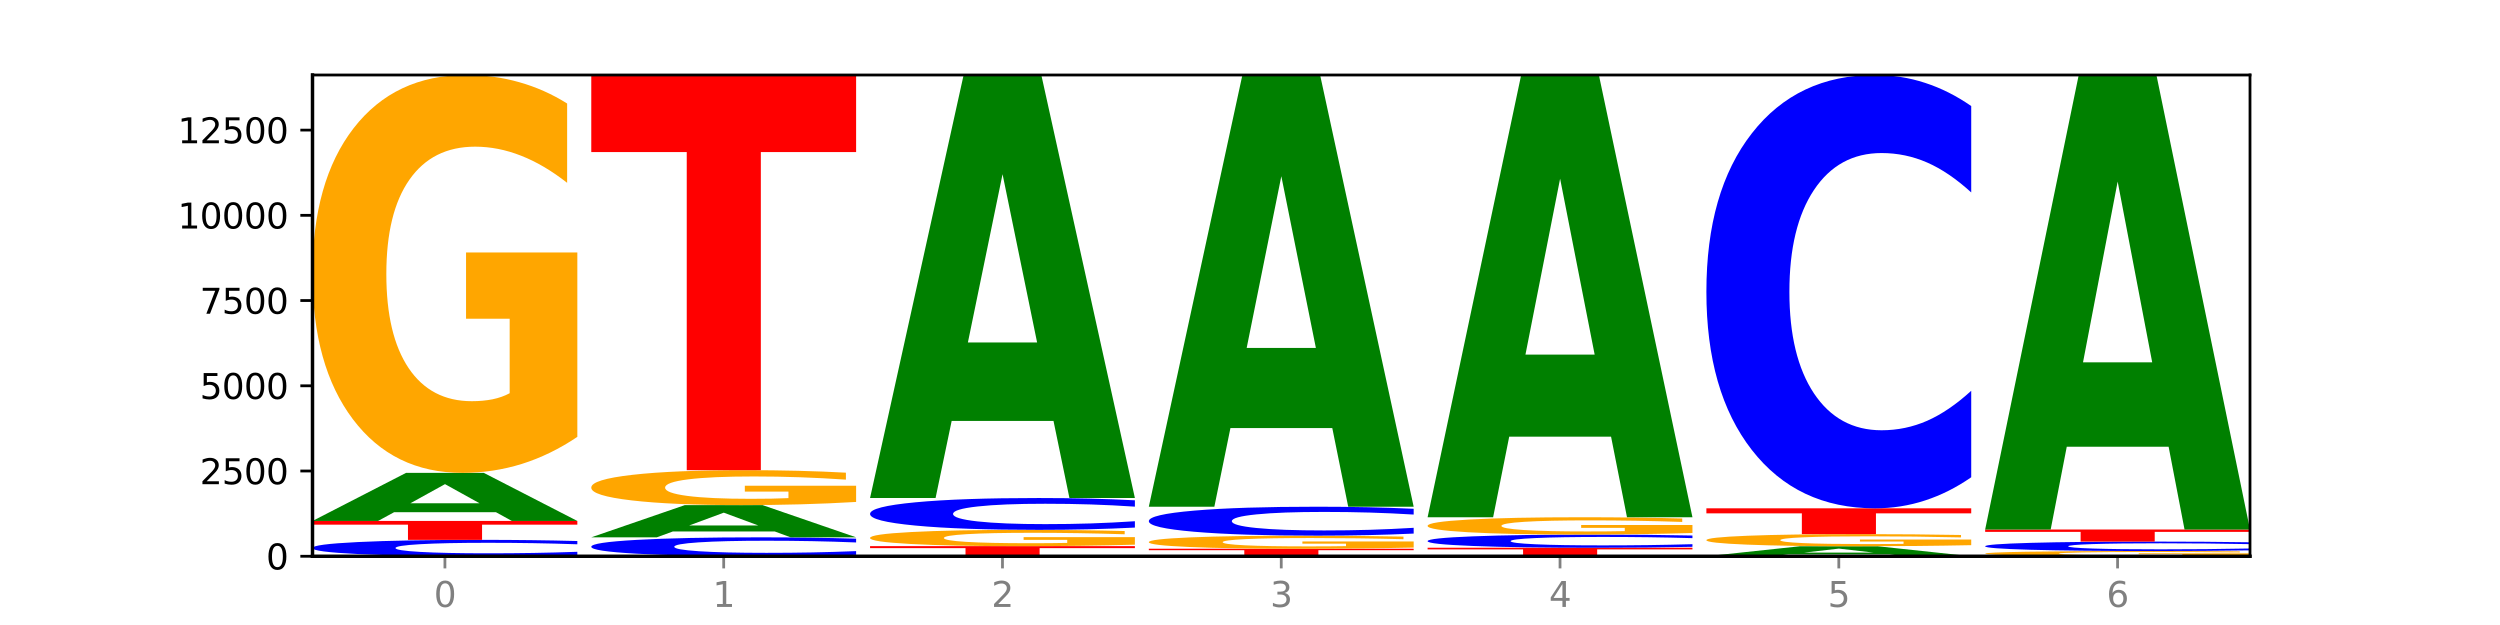 <?xml version="1.0" encoding="utf-8" standalone="no"?>
<!DOCTYPE svg PUBLIC "-//W3C//DTD SVG 1.1//EN"
  "http://www.w3.org/Graphics/SVG/1.1/DTD/svg11.dtd">
<svg xmlns:xlink="http://www.w3.org/1999/xlink" width="720pt" height="180pt" viewBox="0 0 720 180" xmlns="http://www.w3.org/2000/svg" version="1.1">
 <defs>
  <style type="text/css">*{stroke-linejoin: round; stroke-linecap: butt}</style>
 </defs>
 <g id="figure_1">
  <g id="patch_1">
   <path d="M 0 180 
L 720 180 
L 720 0 
L 0 0 
z
" style="fill: #ffffff"/>
  </g>
  <g id="axes_1">
   <g id="patch_2">
    <path d="M 90 160.2 
L 648 160.2 
L 648 21.6 
L 90 21.6 
z
" style="fill: #ffffff"/>
   </g>
   <g id="line2d_1">
    <path d="M 90 160.2 
L 648 160.2 
" clip-path="url(#p674e877726)" style="fill: none; stroke: #000000; stroke-width: 0.5; stroke-linecap: square"/>
   </g>
   <g id="patch_3">
    <path d="M 166.273 159.861 
Q 159.893 160.029 152.994 160.114 
Q 146.095 160.2 138.581 160.2 
Q 116.174 160.2 103.087 159.564 
Q 90 158.928 90 157.84 
Q 90 156.748 103.087 156.113 
Q 116.174 155.477 138.581 155.477 
Q 146.095 155.477 152.994 155.563 
Q 159.893 155.648 166.273 155.816 
L 166.273 156.757 
Q 159.836 156.535 153.59 156.431 
Q 147.344 156.328 140.445 156.328 
Q 128.069 156.328 120.978 156.731 
Q 113.906 157.133 113.906 157.84 
Q 113.906 158.544 120.978 158.947 
Q 128.069 159.349 140.445 159.349 
Q 147.344 159.349 153.59 159.246 
Q 159.836 159.141 166.273 158.919 
L 166.273 159.861 
z
" clip-path="url(#p674e877726)" style="fill: #0000ff"/>
   </g>
   <g id="patch_4">
    <path d="M 90 150.038 
L 166.273 150.038 
L 166.273 151.099 
L 138.833 151.099 
L 138.833 155.477 
L 117.494 155.477 
L 117.494 151.099 
L 90 151.099 
L 90 150.038 
z
" clip-path="url(#p674e877726)" style="fill: #ff0000"/>
   </g>
   <g id="patch_5">
    <path d="M 142.835 147.514 
L 113.501 147.514 
L 108.87 150.038 
L 90 150.038 
L 116.948 136.184 
L 139.326 136.184 
L 166.273 150.038 
L 147.419 150.038 
L 142.835 147.514 
z
M 118.18 144.943 
L 138.109 144.943 
L 128.16 139.432 
L 118.18 144.943 
z
" clip-path="url(#p674e877726)" style="fill: #008000"/>
   </g>
   <g id="patch_6">
    <path d="M 166.273 125.816 
Q 158.581 131 150.308 133.604 
Q 142.034 136.184 133.214 136.184 
Q 113.282 136.184 101.641 120.751 
Q 90 105.319 90 78.927 
Q 90 52.228 101.846 36.914 
Q 113.709 21.6 134.342 21.6 
Q 142.291 21.6 149.573 23.683 
Q 156.872 25.742 163.333 29.813 
L 163.333 52.654 
Q 156.667 47.423 150.068 44.843 
Q 143.47 42.24 136.838 42.24 
Q 124.564 42.24 117.914 51.755 
Q 111.265 61.246 111.265 78.927 
Q 111.265 96.443 117.675 106.005 
Q 124.085 115.544 135.88 115.544 
Q 139.094 115.544 141.846 114.999 
Q 144.598 114.431 146.786 113.248 
L 146.786 91.803 
L 134.222 91.803 
L 134.222 72.702 
L 166.273 72.702 
L 166.273 125.816 
z
" clip-path="url(#p674e877726)" style="fill: #ffa600"/>
   </g>
   <g id="patch_7">
    <path d="M 246.561 159.809 
Q 240.181 160.003 233.282 160.101 
Q 226.383 160.2 218.869 160.2 
Q 196.462 160.2 183.375 159.466 
Q 170.288 158.732 170.288 157.477 
Q 170.288 156.217 183.375 155.485 
Q 196.462 154.751 218.869 154.751 
Q 226.383 154.751 233.282 154.85 
Q 240.181 154.948 246.561 155.141 
L 246.561 156.228 
Q 240.123 155.971 233.878 155.852 
Q 227.632 155.732 220.733 155.732 
Q 208.357 155.732 201.266 156.197 
Q 194.194 156.661 194.194 157.477 
Q 194.194 158.29 201.266 158.755 
Q 208.357 159.218 220.733 159.218 
Q 227.632 159.218 233.878 159.099 
Q 240.123 158.979 246.561 158.722 
L 246.561 159.809 
z
" clip-path="url(#p674e877726)" style="fill: #0000ff"/>
   </g>
   <g id="patch_8">
    <path d="M 223.122 153.06 
L 193.789 153.06 
L 189.157 154.751 
L 170.288 154.751 
L 197.235 145.472 
L 219.614 145.472 
L 246.561 154.751 
L 227.707 154.751 
L 223.122 153.06 
z
M 198.467 151.338 
L 218.397 151.338 
L 208.448 147.648 
L 198.467 151.338 
z
" clip-path="url(#p674e877726)" style="fill: #008000"/>
   </g>
   <g id="patch_9">
    <path d="M 246.561 144.561 
Q 238.869 145.017 230.595 145.245 
Q 222.322 145.472 213.501 145.472 
Q 193.57 145.472 181.929 144.117 
Q 170.288 142.761 170.288 140.443 
Q 170.288 138.098 182.134 136.753 
Q 193.997 135.408 214.63 135.408 
Q 222.578 135.408 229.86 135.591 
Q 237.159 135.772 243.621 136.129 
L 243.621 138.135 
Q 236.954 137.676 230.356 137.449 
Q 223.758 137.221 217.125 137.221 
Q 204.852 137.221 198.202 138.056 
Q 191.553 138.89 191.553 140.443 
Q 191.553 141.982 197.963 142.821 
Q 204.373 143.659 216.168 143.659 
Q 219.382 143.659 222.134 143.611 
Q 224.886 143.561 227.074 143.458 
L 227.074 141.574 
L 214.51 141.574 
L 214.51 139.896 
L 246.561 139.896 
L 246.561 144.561 
z
" clip-path="url(#p674e877726)" style="fill: #ffa600"/>
   </g>
   <g id="patch_10">
    <path d="M 170.288 21.6 
L 246.561 21.6 
L 246.561 43.796 
L 219.12 43.796 
L 219.12 135.408 
L 197.782 135.408 
L 197.782 43.796 
L 170.288 43.796 
L 170.288 21.6 
z
" clip-path="url(#p674e877726)" style="fill: #ff0000"/>
   </g>
   <g id="patch_11">
    <path d="M 250.576 157.294 
L 326.849 157.294 
L 326.849 157.86 
L 299.408 157.86 
L 299.408 160.2 
L 278.069 160.2 
L 278.069 157.86 
L 250.576 157.86 
L 250.576 157.294 
z
" clip-path="url(#p674e877726)" style="fill: #ff0000"/>
   </g>
   <g id="patch_12">
    <path d="M 326.849 156.869 
Q 319.157 157.081 310.883 157.188 
Q 302.61 157.294 293.789 157.294 
Q 273.858 157.294 262.217 156.662 
Q 250.576 156.029 250.576 154.948 
Q 250.576 153.855 262.422 153.228 
Q 274.285 152.6 294.917 152.6 
Q 302.866 152.6 310.148 152.686 
Q 317.447 152.77 323.909 152.937 
L 323.909 153.872 
Q 317.242 153.658 310.644 153.552 
Q 304.046 153.446 297.413 153.446 
Q 285.14 153.446 278.49 153.836 
Q 271.84 154.224 271.84 154.948 
Q 271.84 155.666 278.251 156.058 
Q 284.661 156.448 296.456 156.448 
Q 299.669 156.448 302.422 156.426 
Q 305.174 156.403 307.362 156.354 
L 307.362 155.476 
L 294.798 155.476 
L 294.798 154.694 
L 326.849 154.694 
L 326.849 156.869 
z
" clip-path="url(#p674e877726)" style="fill: #ffa600"/>
   </g>
   <g id="patch_13">
    <path d="M 326.849 151.943 
Q 320.469 152.269 313.57 152.434 
Q 306.671 152.6 299.157 152.6 
Q 276.749 152.6 263.663 151.365 
Q 250.576 150.13 250.576 148.018 
Q 250.576 145.898 263.663 144.665 
Q 276.749 143.43 299.157 143.43 
Q 306.671 143.43 313.57 143.596 
Q 320.469 143.761 326.849 144.087 
L 326.849 145.915 
Q 320.411 145.483 314.166 145.282 
Q 307.92 145.082 301.021 145.082 
Q 288.645 145.082 281.554 145.864 
Q 274.482 146.644 274.482 148.018 
Q 274.482 149.386 281.554 150.168 
Q 288.645 150.948 301.021 150.948 
Q 307.92 150.948 314.166 150.748 
Q 320.411 150.545 326.849 150.113 
L 326.849 151.943 
z
" clip-path="url(#p674e877726)" style="fill: #0000ff"/>
   </g>
   <g id="patch_14">
    <path d="M 303.41 121.236 
L 274.077 121.236 
L 269.445 143.43 
L 250.576 143.43 
L 277.523 21.6 
L 299.901 21.6 
L 326.849 143.43 
L 307.995 143.43 
L 303.41 121.236 
z
M 278.755 98.625 
L 298.685 98.625 
L 288.736 50.164 
L 278.755 98.625 
z
" clip-path="url(#p674e877726)" style="fill: #008000"/>
   </g>
   <g id="patch_15">
    <path d="M 330.863 158.04 
L 407.137 158.04 
L 407.137 158.461 
L 379.696 158.461 
L 379.696 160.2 
L 358.357 160.2 
L 358.357 158.461 
L 330.863 158.461 
L 330.863 158.04 
z
" clip-path="url(#p674e877726)" style="fill: #ff0000"/>
   </g>
   <g id="patch_16">
    <path d="M 407.137 157.699 
Q 399.444 157.869 391.171 157.955 
Q 382.897 158.04 374.077 158.04 
Q 354.145 158.04 342.504 157.532 
Q 330.863 157.024 330.863 156.156 
Q 330.863 155.277 342.709 154.773 
Q 354.573 154.27 375.205 154.27 
Q 383.154 154.27 390.436 154.338 
Q 397.735 154.406 404.197 154.54 
L 404.197 155.291 
Q 397.53 155.119 390.932 155.034 
Q 384.333 154.949 377.701 154.949 
Q 365.427 154.949 358.778 155.262 
Q 352.128 155.574 352.128 156.156 
Q 352.128 156.732 358.538 157.047 
Q 364.949 157.361 376.744 157.361 
Q 379.957 157.361 382.709 157.343 
Q 385.462 157.324 387.65 157.285 
L 387.65 156.58 
L 375.085 156.58 
L 375.085 155.951 
L 407.137 155.951 
L 407.137 157.699 
z
" clip-path="url(#p674e877726)" style="fill: #ffa600"/>
   </g>
   <g id="patch_17">
    <path d="M 407.137 153.672 
Q 400.757 153.968 393.858 154.118 
Q 386.959 154.27 379.445 154.27 
Q 357.037 154.27 343.95 153.147 
Q 330.863 152.024 330.863 150.104 
Q 330.863 148.177 343.95 147.056 
Q 357.037 145.934 379.445 145.934 
Q 386.959 145.934 393.858 146.085 
Q 400.757 146.235 407.137 146.531 
L 407.137 148.193 
Q 400.699 147.8 394.453 147.618 
Q 388.208 147.435 381.309 147.435 
Q 368.933 147.435 361.842 148.146 
Q 354.77 148.856 354.77 150.104 
Q 354.77 151.347 361.842 152.059 
Q 368.933 152.768 381.309 152.768 
Q 388.208 152.768 394.453 152.585 
Q 400.699 152.401 407.137 152.009 
L 407.137 153.672 
z
" clip-path="url(#p674e877726)" style="fill: #0000ff"/>
   </g>
   <g id="patch_18">
    <path d="M 383.698 123.284 
L 354.364 123.284 
L 349.733 145.934 
L 330.863 145.934 
L 357.811 21.6 
L 380.189 21.6 
L 407.137 145.934 
L 388.283 145.934 
L 383.698 123.284 
z
M 359.043 100.208 
L 378.973 100.208 
L 369.023 50.751 
L 359.043 100.208 
z
" clip-path="url(#p674e877726)" style="fill: #008000"/>
   </g>
   <g id="patch_19">
    <path d="M 411.151 157.755 
L 487.424 157.755 
L 487.424 158.232 
L 459.984 158.232 
L 459.984 160.2 
L 438.645 160.2 
L 438.645 158.232 
L 411.151 158.232 
L 411.151 157.755 
z
" clip-path="url(#p674e877726)" style="fill: #ff0000"/>
   </g>
   <g id="patch_20">
    <path d="M 487.424 157.483 
Q 481.044 157.618 474.145 157.686 
Q 467.246 157.755 459.732 157.755 
Q 437.325 157.755 424.238 157.243 
Q 411.151 156.732 411.151 155.856 
Q 411.151 154.978 424.238 154.467 
Q 437.325 153.955 459.732 153.955 
Q 467.246 153.955 474.145 154.024 
Q 481.044 154.093 487.424 154.228 
L 487.424 154.985 
Q 480.987 154.806 474.741 154.723 
Q 468.495 154.64 461.596 154.64 
Q 449.221 154.64 442.129 154.964 
Q 435.057 155.287 435.057 155.856 
Q 435.057 156.423 442.129 156.747 
Q 449.221 157.071 461.596 157.071 
Q 468.495 157.071 474.741 156.988 
Q 480.987 156.904 487.424 156.725 
L 487.424 157.483 
z
" clip-path="url(#p674e877726)" style="fill: #0000ff"/>
   </g>
   <g id="patch_21">
    <path d="M 487.424 153.504 
Q 479.732 153.73 471.459 153.843 
Q 463.185 153.955 454.365 153.955 
Q 434.433 153.955 422.792 153.284 
Q 411.151 152.612 411.151 151.463 
Q 411.151 150.301 422.997 149.634 
Q 434.86 148.967 455.493 148.967 
Q 463.442 148.967 470.724 149.058 
Q 478.023 149.148 484.484 149.325 
L 484.484 150.319 
Q 477.818 150.092 471.219 149.979 
Q 464.621 149.866 457.989 149.866 
Q 445.715 149.866 439.066 150.28 
Q 432.416 150.693 432.416 151.463 
Q 432.416 152.225 438.826 152.642 
Q 445.236 153.057 457.031 153.057 
Q 460.245 153.057 462.997 153.033 
Q 465.749 153.008 467.937 152.957 
L 467.937 152.023 
L 455.373 152.023 
L 455.373 151.192 
L 487.424 151.192 
L 487.424 153.504 
z
" clip-path="url(#p674e877726)" style="fill: #ffa600"/>
   </g>
   <g id="patch_22">
    <path d="M 463.986 125.765 
L 434.652 125.765 
L 430.021 148.967 
L 411.151 148.967 
L 438.099 21.6 
L 460.477 21.6 
L 487.424 148.967 
L 468.571 148.967 
L 463.986 125.765 
z
M 439.331 102.126 
L 459.261 102.126 
L 449.311 51.463 
L 439.331 102.126 
z
" clip-path="url(#p674e877726)" style="fill: #008000"/>
   </g>
   <g id="patch_23">
    <path d="M 544.273 159.676 
L 514.94 159.676 
L 510.308 160.2 
L 491.439 160.2 
L 518.386 157.323 
L 540.765 157.323 
L 567.712 160.2 
L 548.858 160.2 
L 544.273 159.676 
z
M 519.618 159.142 
L 539.548 159.142 
L 529.599 157.998 
L 519.618 159.142 
z
" clip-path="url(#p674e877726)" style="fill: #008000"/>
   </g>
   <g id="patch_24">
    <path d="M 567.712 157.007 
Q 560.02 157.165 551.746 157.244 
Q 543.473 157.323 534.652 157.323 
Q 514.721 157.323 503.08 156.852 
Q 491.439 156.382 491.439 155.577 
Q 491.439 154.762 503.285 154.295 
Q 515.148 153.828 535.781 153.828 
Q 543.729 153.828 551.011 153.891 
Q 558.311 153.954 564.772 154.078 
L 564.772 154.775 
Q 558.105 154.615 551.507 154.537 
Q 544.909 154.457 538.276 154.457 
Q 526.003 154.457 519.353 154.748 
Q 512.704 155.037 512.704 155.577 
Q 512.704 156.111 519.114 156.403 
Q 525.524 156.694 537.319 156.694 
Q 540.533 156.694 543.285 156.677 
Q 546.037 156.66 548.225 156.623 
L 548.225 155.969 
L 535.661 155.969 
L 535.661 155.387 
L 567.712 155.387 
L 567.712 157.007 
z
" clip-path="url(#p674e877726)" style="fill: #ffa600"/>
   </g>
   <g id="patch_25">
    <path d="M 491.439 146.395 
L 567.712 146.395 
L 567.712 147.845 
L 540.272 147.845 
L 540.272 153.828 
L 518.933 153.828 
L 518.933 147.845 
L 491.439 147.845 
L 491.439 146.395 
z
" clip-path="url(#p674e877726)" style="fill: #ff0000"/>
   </g>
   <g id="patch_26">
    <path d="M 567.712 137.45 
Q 561.332 141.884 554.433 144.126 
Q 547.534 146.395 540.02 146.395 
Q 517.613 146.395 504.526 129.587 
Q 491.439 112.779 491.439 84.036 
Q 491.439 55.19 504.526 38.408 
Q 517.613 21.6 540.02 21.6 
Q 547.534 21.6 554.433 23.869 
Q 561.332 26.111 567.712 30.545 
L 567.712 55.422 
Q 561.274 49.544 555.029 46.812 
Q 548.783 44.079 541.884 44.079 
Q 529.508 44.079 522.417 54.726 
Q 515.345 65.347 515.345 84.036 
Q 515.345 102.648 522.417 113.295 
Q 529.508 123.916 541.884 123.916 
Q 548.783 123.916 555.029 121.183 
Q 561.274 118.425 567.712 112.547 
L 567.712 137.45 
z
" clip-path="url(#p674e877726)" style="fill: #0000ff"/>
   </g>
   <g id="patch_27">
    <path d="M 648 160.064 
Q 640.308 160.132 632.034 160.166 
Q 623.761 160.2 614.94 160.2 
Q 595.009 160.2 583.368 159.998 
Q 571.727 159.795 571.727 159.449 
Q 571.727 159.099 583.573 158.899 
Q 595.436 158.698 616.068 158.698 
Q 624.017 158.698 631.299 158.725 
Q 638.598 158.752 645.06 158.805 
L 645.06 159.105 
Q 638.393 159.036 631.795 159.002 
Q 625.197 158.968 618.564 158.968 
Q 606.291 158.968 599.641 159.093 
Q 592.992 159.218 592.992 159.449 
Q 592.992 159.679 599.402 159.804 
Q 605.812 159.929 617.607 159.929 
Q 620.821 159.929 623.573 159.922 
Q 626.325 159.915 628.513 159.899 
L 628.513 159.618 
L 615.949 159.618 
L 615.949 159.368 
L 648 159.368 
L 648 160.064 
z
" clip-path="url(#p674e877726)" style="fill: #ffa600"/>
   </g>
   <g id="patch_28">
    <path d="M 648 158.503 
Q 641.62 158.599 634.721 158.648 
Q 627.822 158.698 620.308 158.698 
Q 597.901 158.698 584.814 158.331 
Q 571.727 157.965 571.727 157.339 
Q 571.727 156.71 584.814 156.344 
Q 597.901 155.978 620.308 155.978 
Q 627.822 155.978 634.721 156.027 
Q 641.62 156.076 648 156.173 
L 648 156.715 
Q 641.562 156.587 635.317 156.527 
Q 629.071 156.468 622.172 156.468 
Q 609.796 156.468 602.705 156.7 
Q 595.633 156.931 595.633 157.339 
Q 595.633 157.744 602.705 157.976 
Q 609.796 158.208 622.172 158.208 
Q 629.071 158.208 635.317 158.148 
Q 641.562 158.088 648 157.96 
L 648 158.503 
z
" clip-path="url(#p674e877726)" style="fill: #0000ff"/>
   </g>
   <g id="patch_29">
    <path d="M 571.727 152.502 
L 648 152.502 
L 648 153.18 
L 620.559 153.18 
L 620.559 155.978 
L 599.221 155.978 
L 599.221 153.18 
L 571.727 153.18 
L 571.727 152.502 
z
" clip-path="url(#p674e877726)" style="fill: #ff0000"/>
   </g>
   <g id="patch_30">
    <path d="M 624.561 128.656 
L 595.228 128.656 
L 590.596 152.502 
L 571.727 152.502 
L 598.674 21.6 
L 621.052 21.6 
L 648 152.502 
L 629.146 152.502 
L 624.561 128.656 
z
M 599.906 104.361 
L 619.836 104.361 
L 609.887 52.292 
L 599.906 104.361 
z
" clip-path="url(#p674e877726)" style="fill: #008000"/>
   </g>
   <g id="matplotlib.axis_1">
    <g id="xtick_1">
     <g id="line2d_2">
      <defs>
       <path id="mf0461ccd84" d="M 0 0 
L 0 3.5 
" style="stroke: #808080; stroke-width: 0.8"/>
      </defs>
      <g>
       <use xlink:href="#mf0461ccd84" x="128.137" y="160.2" style="fill: #808080; stroke: #808080; stroke-width: 0.8"/>
      </g>
     </g>
     <g id="text_1">
      <!-- 0 -->
      <g style="fill: #808080" transform="translate(124.955 174.798) scale(0.1 -0.1)">
       <defs>
        <path id="DejaVuSans-30" d="M 2034 4250 
Q 1547 4250 1301 3770 
Q 1056 3291 1056 2328 
Q 1056 1369 1301 889 
Q 1547 409 2034 409 
Q 2525 409 2770 889 
Q 3016 1369 3016 2328 
Q 3016 3291 2770 3770 
Q 2525 4250 2034 4250 
z
M 2034 4750 
Q 2819 4750 3233 4129 
Q 3647 3509 3647 2328 
Q 3647 1150 3233 529 
Q 2819 -91 2034 -91 
Q 1250 -91 836 529 
Q 422 1150 422 2328 
Q 422 3509 836 4129 
Q 1250 4750 2034 4750 
z
" transform="scale(0.016)"/>
       </defs>
       <use xlink:href="#DejaVuSans-30"/>
      </g>
     </g>
    </g>
    <g id="xtick_2">
     <g id="line2d_3">
      <g>
       <use xlink:href="#mf0461ccd84" x="208.424" y="160.2" style="fill: #808080; stroke: #808080; stroke-width: 0.8"/>
      </g>
     </g>
     <g id="text_2">
      <!-- 1 -->
      <g style="fill: #808080" transform="translate(205.243 174.798) scale(0.1 -0.1)">
       <defs>
        <path id="DejaVuSans-31" d="M 794 531 
L 1825 531 
L 1825 4091 
L 703 3866 
L 703 4441 
L 1819 4666 
L 2450 4666 
L 2450 531 
L 3481 531 
L 3481 0 
L 794 0 
L 794 531 
z
" transform="scale(0.016)"/>
       </defs>
       <use xlink:href="#DejaVuSans-31"/>
      </g>
     </g>
    </g>
    <g id="xtick_3">
     <g id="line2d_4">
      <g>
       <use xlink:href="#mf0461ccd84" x="288.712" y="160.2" style="fill: #808080; stroke: #808080; stroke-width: 0.8"/>
      </g>
     </g>
     <g id="text_3">
      <!-- 2 -->
      <g style="fill: #808080" transform="translate(285.531 174.798) scale(0.1 -0.1)">
       <defs>
        <path id="DejaVuSans-32" d="M 1228 531 
L 3431 531 
L 3431 0 
L 469 0 
L 469 531 
Q 828 903 1448 1529 
Q 2069 2156 2228 2338 
Q 2531 2678 2651 2914 
Q 2772 3150 2772 3378 
Q 2772 3750 2511 3984 
Q 2250 4219 1831 4219 
Q 1534 4219 1204 4116 
Q 875 4013 500 3803 
L 500 4441 
Q 881 4594 1212 4672 
Q 1544 4750 1819 4750 
Q 2544 4750 2975 4387 
Q 3406 4025 3406 3419 
Q 3406 3131 3298 2873 
Q 3191 2616 2906 2266 
Q 2828 2175 2409 1742 
Q 1991 1309 1228 531 
z
" transform="scale(0.016)"/>
       </defs>
       <use xlink:href="#DejaVuSans-32"/>
      </g>
     </g>
    </g>
    <g id="xtick_4">
     <g id="line2d_5">
      <g>
       <use xlink:href="#mf0461ccd84" x="369" y="160.2" style="fill: #808080; stroke: #808080; stroke-width: 0.8"/>
      </g>
     </g>
     <g id="text_4">
      <!-- 3 -->
      <g style="fill: #808080" transform="translate(365.819 174.798) scale(0.1 -0.1)">
       <defs>
        <path id="DejaVuSans-33" d="M 2597 2516 
Q 3050 2419 3304 2112 
Q 3559 1806 3559 1356 
Q 3559 666 3084 287 
Q 2609 -91 1734 -91 
Q 1441 -91 1130 -33 
Q 819 25 488 141 
L 488 750 
Q 750 597 1062 519 
Q 1375 441 1716 441 
Q 2309 441 2620 675 
Q 2931 909 2931 1356 
Q 2931 1769 2642 2001 
Q 2353 2234 1838 2234 
L 1294 2234 
L 1294 2753 
L 1863 2753 
Q 2328 2753 2575 2939 
Q 2822 3125 2822 3475 
Q 2822 3834 2567 4026 
Q 2313 4219 1838 4219 
Q 1578 4219 1281 4162 
Q 984 4106 628 3988 
L 628 4550 
Q 988 4650 1302 4700 
Q 1616 4750 1894 4750 
Q 2613 4750 3031 4423 
Q 3450 4097 3450 3541 
Q 3450 3153 3228 2886 
Q 3006 2619 2597 2516 
z
" transform="scale(0.016)"/>
       </defs>
       <use xlink:href="#DejaVuSans-33"/>
      </g>
     </g>
    </g>
    <g id="xtick_5">
     <g id="line2d_6">
      <g>
       <use xlink:href="#mf0461ccd84" x="449.288" y="160.2" style="fill: #808080; stroke: #808080; stroke-width: 0.8"/>
      </g>
     </g>
     <g id="text_5">
      <!-- 4 -->
      <g style="fill: #808080" transform="translate(446.107 174.798) scale(0.1 -0.1)">
       <defs>
        <path id="DejaVuSans-34" d="M 2419 4116 
L 825 1625 
L 2419 1625 
L 2419 4116 
z
M 2253 4666 
L 3047 4666 
L 3047 1625 
L 3713 1625 
L 3713 1100 
L 3047 1100 
L 3047 0 
L 2419 0 
L 2419 1100 
L 313 1100 
L 313 1709 
L 2253 4666 
z
" transform="scale(0.016)"/>
       </defs>
       <use xlink:href="#DejaVuSans-34"/>
      </g>
     </g>
    </g>
    <g id="xtick_6">
     <g id="line2d_7">
      <g>
       <use xlink:href="#mf0461ccd84" x="529.576" y="160.2" style="fill: #808080; stroke: #808080; stroke-width: 0.8"/>
      </g>
     </g>
     <g id="text_6">
      <!-- 5 -->
      <g style="fill: #808080" transform="translate(526.394 174.798) scale(0.1 -0.1)">
       <defs>
        <path id="DejaVuSans-35" d="M 691 4666 
L 3169 4666 
L 3169 4134 
L 1269 4134 
L 1269 2991 
Q 1406 3038 1543 3061 
Q 1681 3084 1819 3084 
Q 2600 3084 3056 2656 
Q 3513 2228 3513 1497 
Q 3513 744 3044 326 
Q 2575 -91 1722 -91 
Q 1428 -91 1123 -41 
Q 819 9 494 109 
L 494 744 
Q 775 591 1075 516 
Q 1375 441 1709 441 
Q 2250 441 2565 725 
Q 2881 1009 2881 1497 
Q 2881 1984 2565 2268 
Q 2250 2553 1709 2553 
Q 1456 2553 1204 2497 
Q 953 2441 691 2322 
L 691 4666 
z
" transform="scale(0.016)"/>
       </defs>
       <use xlink:href="#DejaVuSans-35"/>
      </g>
     </g>
    </g>
    <g id="xtick_7">
     <g id="line2d_8">
      <g>
       <use xlink:href="#mf0461ccd84" x="609.863" y="160.2" style="fill: #808080; stroke: #808080; stroke-width: 0.8"/>
      </g>
     </g>
     <g id="text_7">
      <!-- 6 -->
      <g style="fill: #808080" transform="translate(606.682 174.798) scale(0.1 -0.1)">
       <defs>
        <path id="DejaVuSans-36" d="M 2113 2584 
Q 1688 2584 1439 2293 
Q 1191 2003 1191 1497 
Q 1191 994 1439 701 
Q 1688 409 2113 409 
Q 2538 409 2786 701 
Q 3034 994 3034 1497 
Q 3034 2003 2786 2293 
Q 2538 2584 2113 2584 
z
M 3366 4563 
L 3366 3988 
Q 3128 4100 2886 4159 
Q 2644 4219 2406 4219 
Q 1781 4219 1451 3797 
Q 1122 3375 1075 2522 
Q 1259 2794 1537 2939 
Q 1816 3084 2150 3084 
Q 2853 3084 3261 2657 
Q 3669 2231 3669 1497 
Q 3669 778 3244 343 
Q 2819 -91 2113 -91 
Q 1303 -91 875 529 
Q 447 1150 447 2328 
Q 447 3434 972 4092 
Q 1497 4750 2381 4750 
Q 2619 4750 2861 4703 
Q 3103 4656 3366 4563 
z
" transform="scale(0.016)"/>
       </defs>
       <use xlink:href="#DejaVuSans-36"/>
      </g>
     </g>
    </g>
   </g>
   <g id="matplotlib.axis_2">
    <g id="ytick_1">
     <g id="line2d_9">
      <defs>
       <path id="mb1d16362ba" d="M 0 0 
L -3.5 0 
" style="stroke: #000000; stroke-width: 0.8"/>
      </defs>
      <g>
       <use xlink:href="#mb1d16362ba" x="90" y="160.2" style="stroke: #000000; stroke-width: 0.8"/>
      </g>
     </g>
     <g id="text_8">
      <!-- 0 -->
      <g transform="translate(76.638 163.999) scale(0.1 -0.1)">
       <use xlink:href="#DejaVuSans-30"/>
      </g>
     </g>
    </g>
    <g id="ytick_2">
     <g id="line2d_10">
      <g>
       <use xlink:href="#mb1d16362ba" x="90" y="135.653" style="stroke: #000000; stroke-width: 0.8"/>
      </g>
     </g>
     <g id="text_9">
      <!-- 2500 -->
      <g transform="translate(57.55 139.453) scale(0.1 -0.1)">
       <use xlink:href="#DejaVuSans-32"/>
       <use xlink:href="#DejaVuSans-35" x="63.623"/>
       <use xlink:href="#DejaVuSans-30" x="127.246"/>
       <use xlink:href="#DejaVuSans-30" x="190.869"/>
      </g>
     </g>
    </g>
    <g id="ytick_3">
     <g id="line2d_11">
      <g>
       <use xlink:href="#mb1d16362ba" x="90" y="111.107" style="stroke: #000000; stroke-width: 0.8"/>
      </g>
     </g>
     <g id="text_10">
      <!-- 5000 -->
      <g transform="translate(57.55 114.906) scale(0.1 -0.1)">
       <use xlink:href="#DejaVuSans-35"/>
       <use xlink:href="#DejaVuSans-30" x="63.623"/>
       <use xlink:href="#DejaVuSans-30" x="127.246"/>
       <use xlink:href="#DejaVuSans-30" x="190.869"/>
      </g>
     </g>
    </g>
    <g id="ytick_4">
     <g id="line2d_12">
      <g>
       <use xlink:href="#mb1d16362ba" x="90" y="86.56" style="stroke: #000000; stroke-width: 0.8"/>
      </g>
     </g>
     <g id="text_11">
      <!-- 7500 -->
      <g transform="translate(57.55 90.359) scale(0.1 -0.1)">
       <defs>
        <path id="DejaVuSans-37" d="M 525 4666 
L 3525 4666 
L 3525 4397 
L 1831 0 
L 1172 0 
L 2766 4134 
L 525 4134 
L 525 4666 
z
" transform="scale(0.016)"/>
       </defs>
       <use xlink:href="#DejaVuSans-37"/>
       <use xlink:href="#DejaVuSans-35" x="63.623"/>
       <use xlink:href="#DejaVuSans-30" x="127.246"/>
       <use xlink:href="#DejaVuSans-30" x="190.869"/>
      </g>
     </g>
    </g>
    <g id="ytick_5">
     <g id="line2d_13">
      <g>
       <use xlink:href="#mb1d16362ba" x="90" y="62.014" style="stroke: #000000; stroke-width: 0.8"/>
      </g>
     </g>
     <g id="text_12">
      <!-- 10000 -->
      <g transform="translate(51.188 65.813) scale(0.1 -0.1)">
       <use xlink:href="#DejaVuSans-31"/>
       <use xlink:href="#DejaVuSans-30" x="63.623"/>
       <use xlink:href="#DejaVuSans-30" x="127.246"/>
       <use xlink:href="#DejaVuSans-30" x="190.869"/>
       <use xlink:href="#DejaVuSans-30" x="254.492"/>
      </g>
     </g>
    </g>
    <g id="ytick_6">
     <g id="line2d_14">
      <g>
       <use xlink:href="#mb1d16362ba" x="90" y="37.467" style="stroke: #000000; stroke-width: 0.8"/>
      </g>
     </g>
     <g id="text_13">
      <!-- 12500 -->
      <g transform="translate(51.188 41.266) scale(0.1 -0.1)">
       <use xlink:href="#DejaVuSans-31"/>
       <use xlink:href="#DejaVuSans-32" x="63.623"/>
       <use xlink:href="#DejaVuSans-35" x="127.246"/>
       <use xlink:href="#DejaVuSans-30" x="190.869"/>
       <use xlink:href="#DejaVuSans-30" x="254.492"/>
      </g>
     </g>
    </g>
   </g>
   <g id="patch_31">
    <path d="M 90 160.2 
L 90 21.6 
" style="fill: none; stroke: #000000; stroke-linejoin: miter; stroke-linecap: square"/>
   </g>
   <g id="patch_32">
    <path d="M 648 160.2 
L 648 21.6 
" style="fill: none; stroke: #000000; stroke-width: 0.8; stroke-linejoin: miter; stroke-linecap: square"/>
   </g>
   <g id="patch_33">
    <path d="M 90 160.2 
L 648 160.2 
" style="fill: none; stroke: #000000; stroke-linejoin: miter; stroke-linecap: square"/>
   </g>
   <g id="patch_34">
    <path d="M 90 21.6 
L 648 21.6 
" style="fill: none; stroke: #000000; stroke-width: 0.8; stroke-linejoin: miter; stroke-linecap: square"/>
   </g>
  </g>
 </g>
 <defs>
  <clipPath id="p674e877726">
   <rect x="90" y="21.6" width="558" height="138.6"/>
  </clipPath>
 </defs>
</svg>
